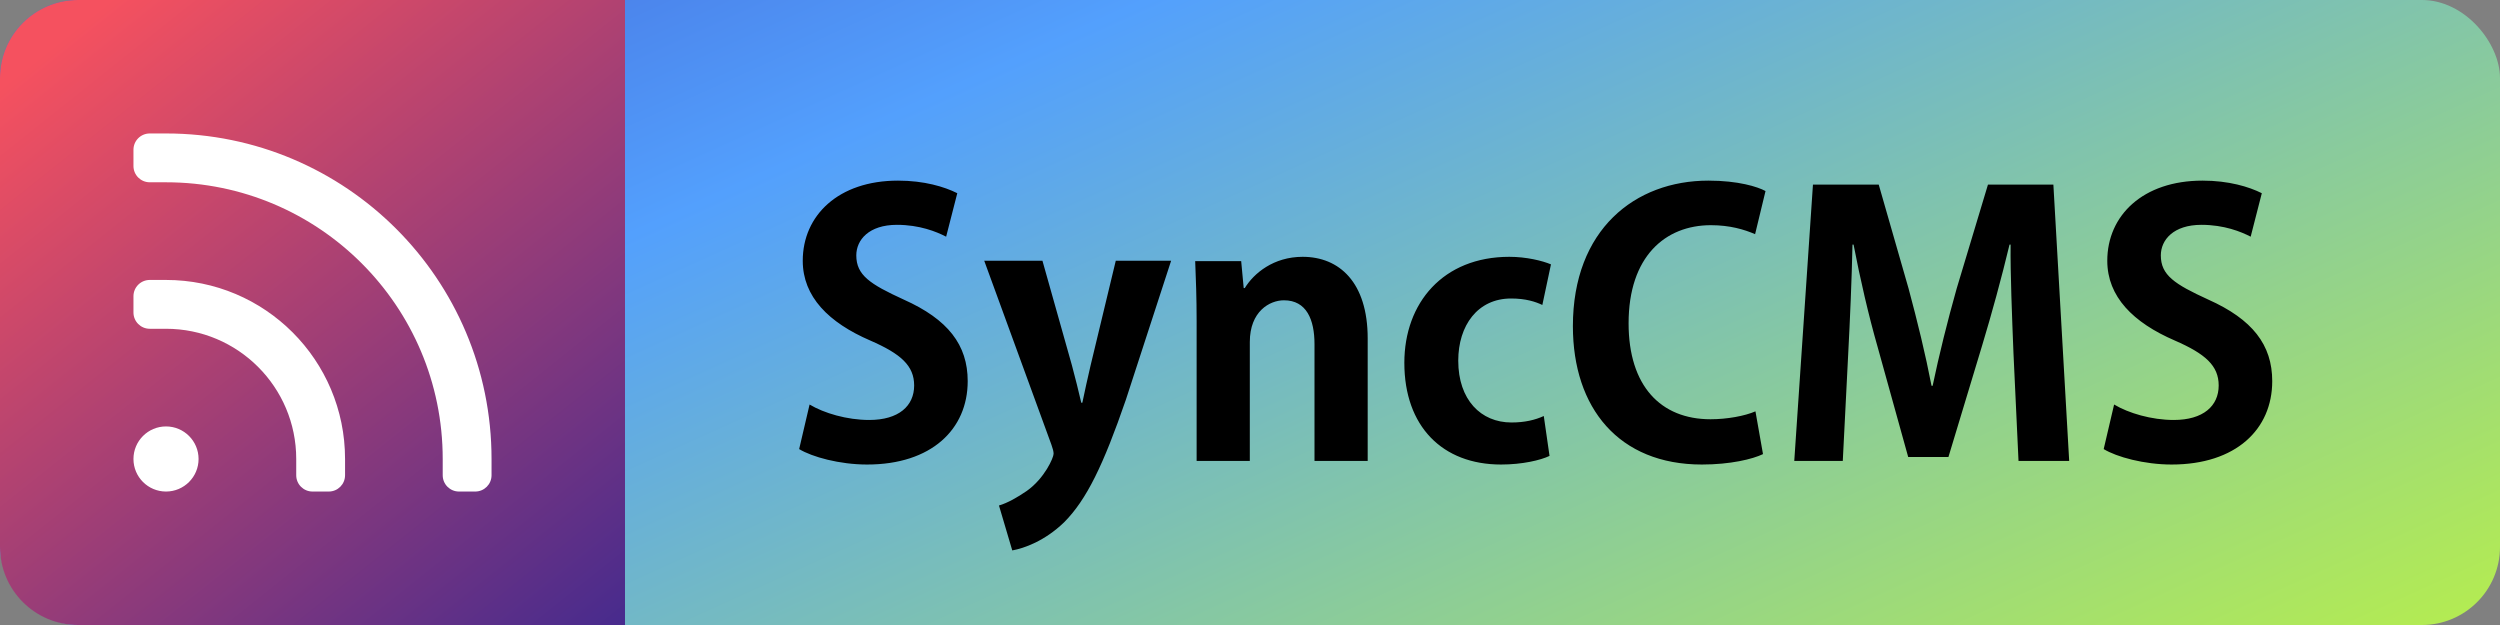 <?xml version="1.0" encoding="UTF-8"?>
<svg width="320px" height="80px" viewBox="0 0 320 80" version="1.1" xmlns="http://www.w3.org/2000/svg" xmlns:xlink="http://www.w3.org/1999/xlink">
    <rect x="0" y="0" width="320" height="80" fill="#808080" stroke="none"/>
    <!-- Generator: Sketch 51.1 (57501) - http://www.bohemiancoding.com/sketch -->
    <title>synccms-l-w</title>
    <desc>Created with Sketch.</desc>
    <defs>
        <linearGradient x1="-58.636%" y1="14.391%" x2="98.315%" y2="100%" id="linearGradient-1">
            <stop stop-color="#3023AE" offset="0%"></stop>
            <stop stop-color="#53A0FD" offset="47.525%"></stop>
            <stop stop-color="#B4EC51" offset="100%"></stop>
        </linearGradient>
        <linearGradient x1="17.571%" y1="0%" x2="129.37%" y2="140.359%" id="linearGradient-2">
            <stop stop-color="#F5515F" offset="0%"></stop>
            <stop stop-color="#041C9F" offset="100%"></stop>
        </linearGradient>
    </defs>
    <g id="synccms" stroke="none" stroke-width="1" fill="none" fill-rule="evenodd">
        <g id="synccms-l-w">
            <rect id="Rectangle" fill="url(#linearGradient-1)" fill-rule="nonzero" x="0" y="0" width="320" height="80" rx="10"></rect>
            <path d="M102.292,57.482 L103.626,51.778 C105.466,52.882 108.41,53.756 111.262,53.756 C115.034,53.756 117.012,51.962 117.012,49.34 C117.012,46.81 115.31,45.292 111.4,43.59 C106.064,41.29 102.752,37.978 102.752,33.378 C102.752,27.582 107.306,23.12 114.942,23.12 C118.3,23.12 120.876,23.902 122.532,24.73 L121.106,30.296 C119.864,29.652 117.702,28.778 114.804,28.778 C111.216,28.778 109.606,30.71 109.606,32.688 C109.606,35.218 111.354,36.368 115.678,38.346 C121.336,40.876 123.866,44.142 123.866,48.788 C123.866,54.952 119.22,59.46 110.986,59.46 C107.49,59.46 103.948,58.494 102.292,57.482 Z M139.598,46.764 L142.818,33.378 L149.902,33.378 L144.106,51.18 C141.254,59.46 139.092,63.968 136.194,66.866 C133.71,69.258 131.088,70.178 129.57,70.454 L127.868,64.704 C128.972,64.382 130.26,63.646 131.456,62.818 C133.71,61.208 134.86,58.586 134.86,58.08 C134.86,57.804 134.768,57.436 134.584,56.93 L125.982,33.378 L133.434,33.378 L137.206,46.764 C137.62,48.328 138.08,50.122 138.402,51.548 L138.54,51.548 C138.816,50.168 139.23,48.374 139.598,46.764 Z M159.194,36.874 L159.332,36.874 C160.482,34.988 163.012,32.872 166.738,32.872 C171.43,32.872 175.064,36.138 175.064,43.314 L175.064,59 L168.256,59 L168.256,44.05 C168.256,40.922 167.244,38.438 164.346,38.438 C162.506,38.438 159.976,39.864 159.976,43.774 L159.976,59 L153.168,59 L153.168,41.106 C153.168,38.116 153.076,35.678 152.984,33.424 L158.872,33.424 L159.194,36.874 Z M198.524,33.838 L197.42,39.036 C196.546,38.622 195.304,38.208 193.418,38.208 C189.14,38.208 186.656,41.658 186.656,46.166 C186.656,51.18 189.554,54.078 193.464,54.078 C195.166,54.078 196.5,53.756 197.604,53.25 L198.34,58.356 C197.19,58.908 194.844,59.46 192.13,59.46 C184.632,59.46 179.756,54.584 179.756,46.442 C179.756,38.76 184.724,32.872 193.188,32.872 C195.396,32.872 197.42,33.378 198.524,33.838 Z M225.986,24.454 L224.652,29.974 C223.272,29.376 221.432,28.824 218.994,28.824 C213.152,28.824 208.46,32.826 208.46,41.382 C208.46,49.386 212.554,53.664 218.948,53.664 C221.064,53.664 223.318,53.25 224.698,52.652 L225.664,58.126 C224.33,58.77 221.478,59.46 217.844,59.46 C207.218,59.46 201.33,52.238 201.33,41.75 C201.33,29.376 209.288,23.12 218.672,23.12 C222.49,23.12 224.974,23.902 225.986,24.454 Z M254.46,23.626 L262.832,23.626 L264.856,59 L258.37,59 L257.726,45.246 C257.542,40.6 257.312,34.896 257.358,31.308 L257.22,31.308 C256.208,35.54 254.92,40.232 253.724,44.188 L249.4,58.494 L244.248,58.494 L240.338,44.418 C239.188,40.416 238.084,35.632 237.256,31.308 L237.118,31.308 C237.026,35.77 236.796,41.014 236.566,45.384 L235.876,59 L229.666,59 L232.058,23.626 L240.476,23.626 L244.294,36.92 C245.444,41.198 246.456,45.338 247.238,49.386 L247.376,49.386 C248.204,45.43 249.262,41.152 250.458,36.92 L254.46,23.626 Z M269.272,57.482 L270.606,51.778 C272.446,52.882 275.39,53.756 278.242,53.756 C282.014,53.756 283.992,51.962 283.992,49.34 C283.992,46.81 282.29,45.292 278.38,43.59 C273.044,41.29 269.732,37.978 269.732,33.378 C269.732,27.582 274.286,23.12 281.922,23.12 C285.28,23.12 287.856,23.902 289.512,24.73 L288.086,30.296 C286.844,29.652 284.682,28.778 281.784,28.778 C278.196,28.778 276.586,30.71 276.586,32.688 C276.586,35.218 278.334,36.368 282.658,38.346 C288.316,40.876 290.846,44.142 290.846,48.788 C290.846,54.952 286.2,59.46 277.966,59.46 C274.47,59.46 270.928,58.494 269.272,57.482 Z" id="SyncCMS" fill="#000000" fill-rule="evenodd"></path>
            <g id="synccms-s-b">
                <path d="M10,0 L80,0 L80,80 L10,80 C4.477,80 3.38176876e-16,75.523 0,70 L0,10 C-6.76353751e-16,4.477 4.477,6.76353751e-16 10,0 Z" id="Rectangle" fill="url(#linearGradient-2)" fill-rule="nonzero"></path>
                <g id="rss" stroke-width="1" fill-rule="evenodd" transform="translate(17, 17)" fill="#FFFFFF">
                    <path d="M0.083,2.167 C0.083,1.016 1.016,0.083 2.167,0.083 L4.25,0.083 C27.261,0.083 45.917,18.739 45.917,41.75 L45.917,43.833 C45.917,44.984 44.984,45.917 43.833,45.917 L41.75,45.917 C40.599,45.917 39.667,44.984 39.667,43.833 L39.667,41.75 C39.667,22.189 23.811,6.333 4.25,6.333 L2.167,6.333 C1.016,6.333 0.083,5.401 0.083,4.25 L0.083,2.167 Z M0.083,20.917 C0.083,19.766 1.016,18.833 2.167,18.833 L4.25,18.833 C16.907,18.833 27.167,29.093 27.167,41.75 L27.167,43.833 C27.167,44.984 26.234,45.917 25.083,45.917 L23,45.917 C21.849,45.917 20.917,44.984 20.917,43.833 L20.917,41.75 C20.917,32.545 13.455,25.083 4.25,25.083 L2.167,25.083 C1.016,25.083 0.083,24.151 0.083,23 L0.083,20.917 Z M0.083,41.75 C0.083,39.449 1.949,37.583 4.25,37.583 C6.551,37.583 8.417,39.449 8.417,41.75 C8.417,44.051 6.551,45.917 4.25,45.917 C1.949,45.917 0.083,44.051 0.083,41.75 Z" id="Shape" fill-rule="nonzero"></path>
                </g>
            </g>
        </g>
    </g>
</svg>